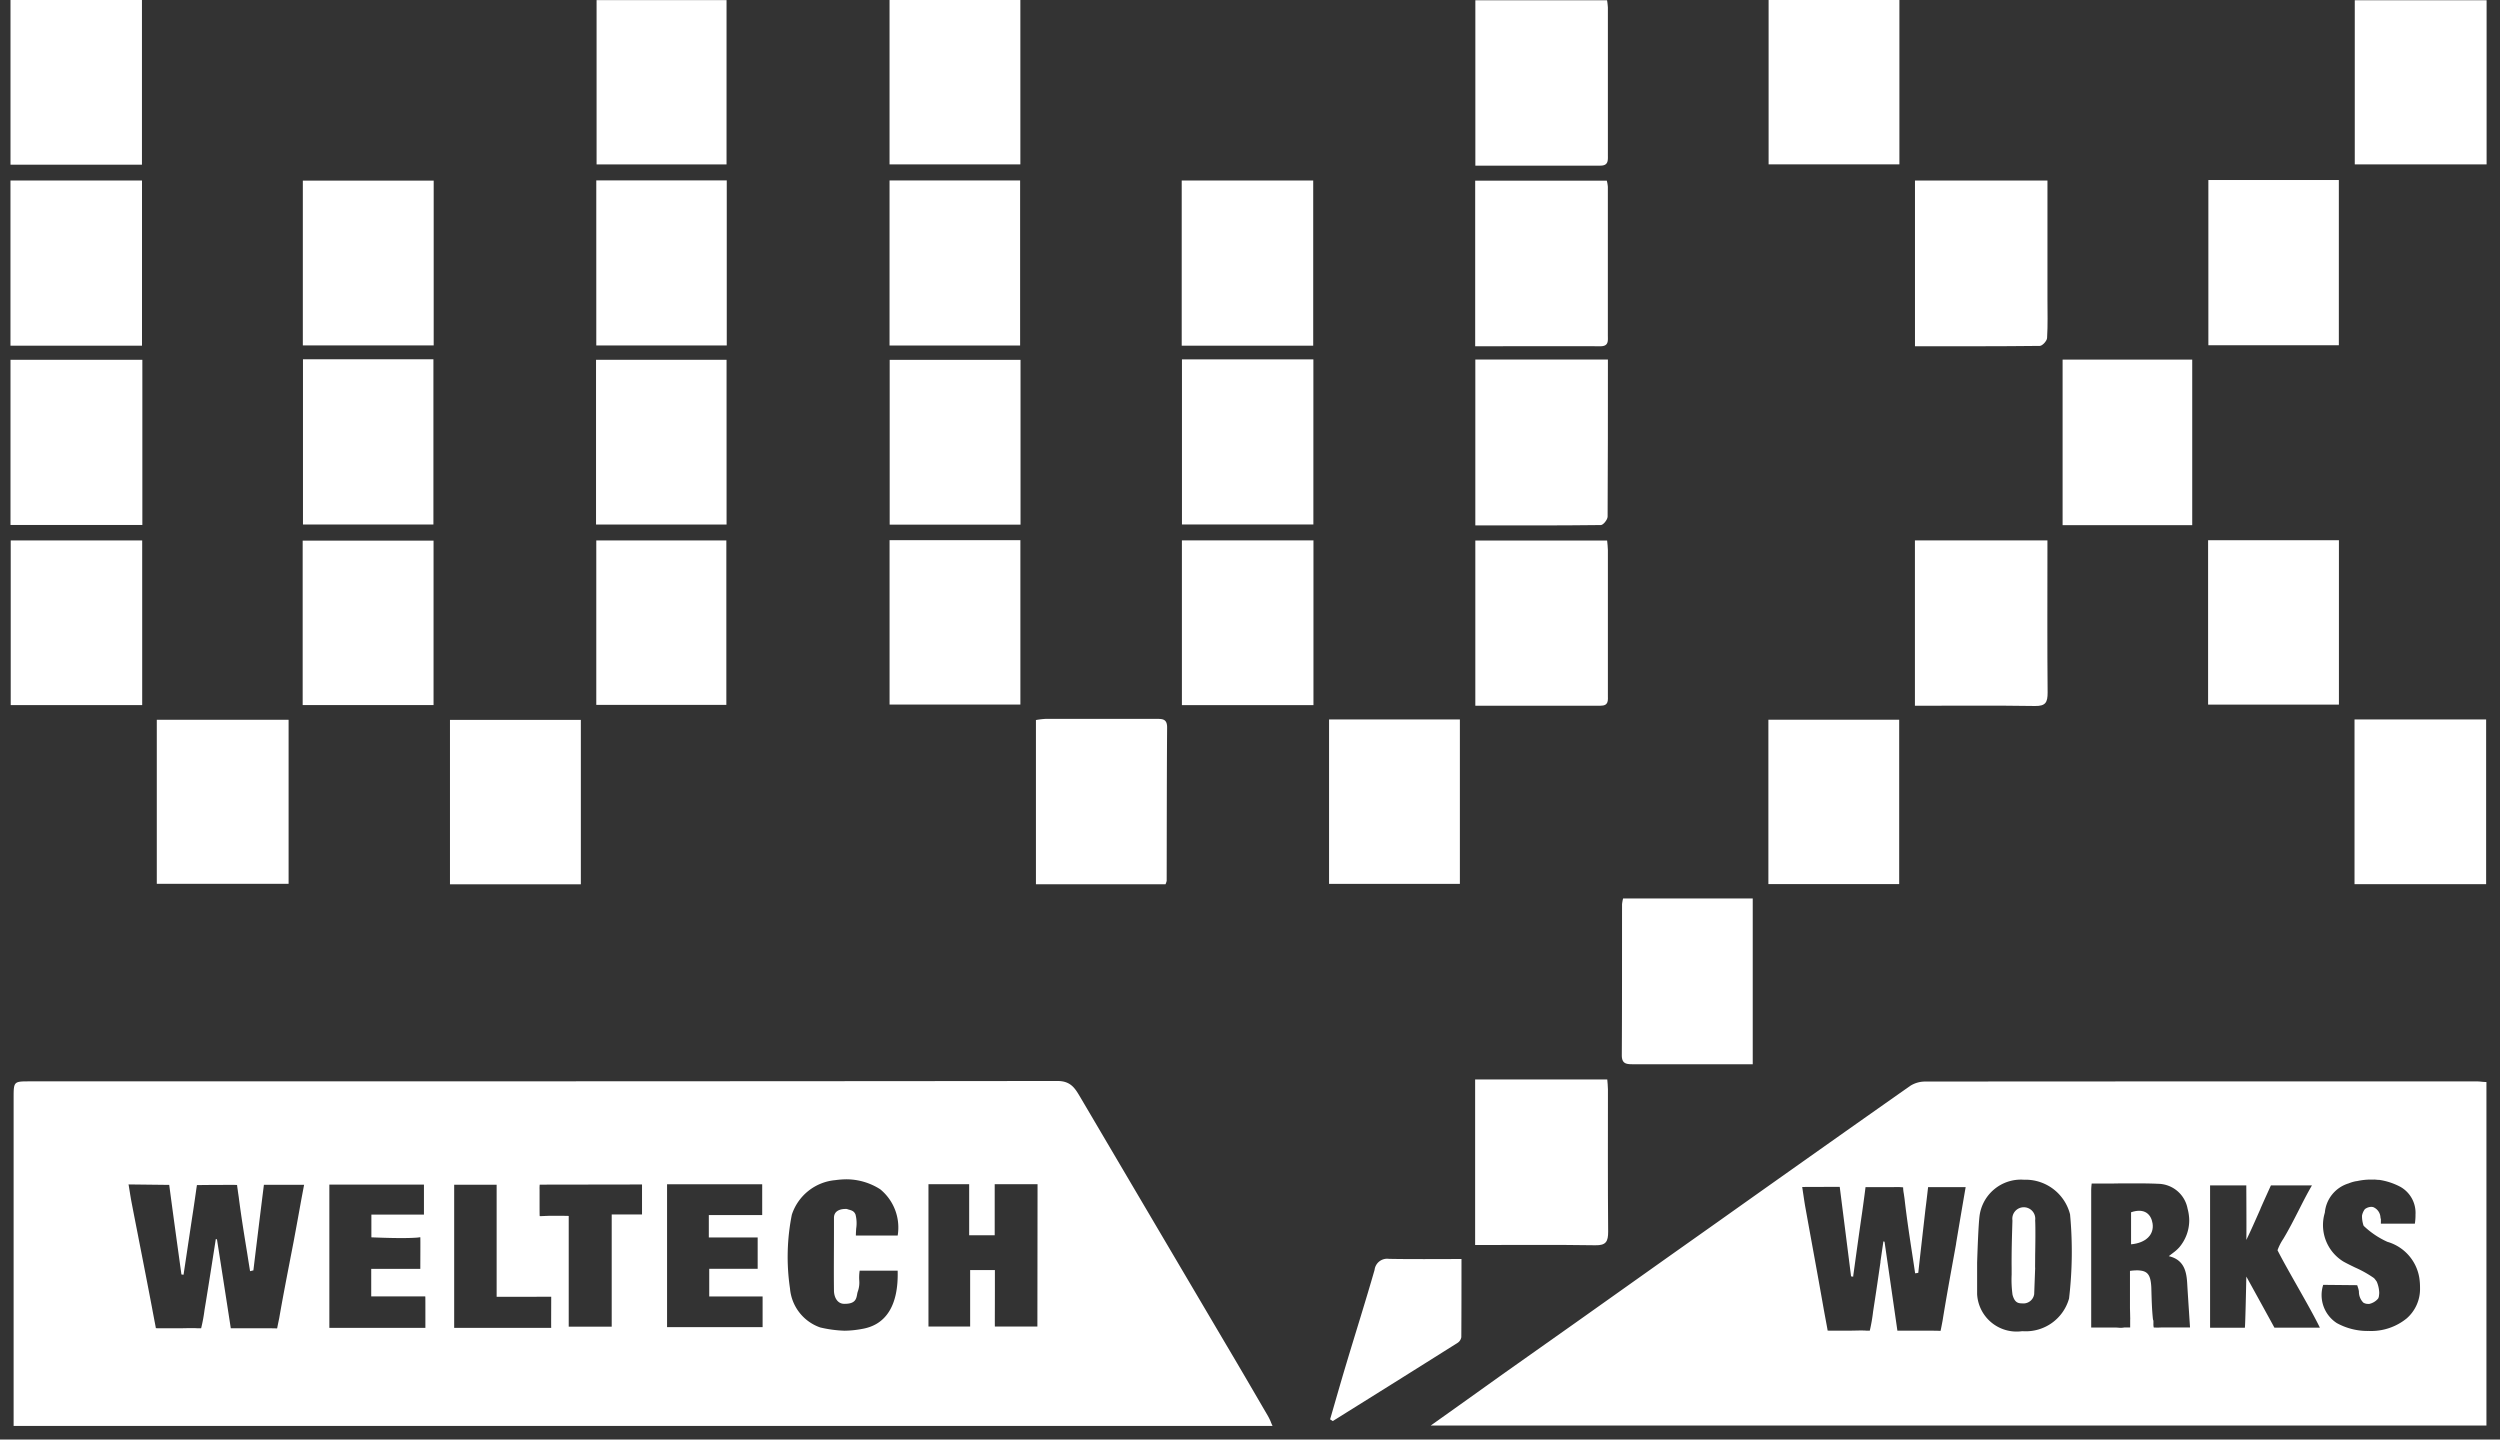 <svg xmlns="http://www.w3.org/2000/svg" width="92.129" height="53.049" viewBox="0 0 92.129 53.049">
  <rect x="0" y="0" width="92.129" height="53.049" fill="#333333" stroke="none"/>
  <g id="グループ_3005" data-name="グループ 3005" transform="translate(5550.556 24946.486)">
    <path id="前面オブジェクトで型抜き_3" data-name="前面オブジェクトで型抜き 3" d="M4864.389,24188.715H4818v-12.105c0-.594.011-.594.6-.594,12.413,0,25.248,0,37.868-.014.486,0,.645.268.828.576l.034.057c1.861,3.162,3.561,6.045,5.348,9.074.479.807.972,1.654,1.368,2.334l.162.277a2.111,2.111,0,0,1,.129.262l0,.006c.018.041.036.082.056.125Zm-15.7-9.09a3.287,3.287,0,0,0-.411.031,1.859,1.859,0,0,0-1.6,1.275,7.94,7.94,0,0,0-.067,2.721,1.668,1.668,0,0,0,1.111,1.432,4.516,4.516,0,0,0,.9.121,3.652,3.652,0,0,0,.644-.066c.9-.15,1.349-.895,1.312-2.148h-1.4a1.724,1.724,0,0,0-.016.348.982.982,0,0,1-.045.4.622.622,0,0,0-.033.129c-.03.162-.064.342-.44.346a.218.218,0,0,1-.035,0c-.252,0-.372-.24-.378-.477-.009-.738,0-1.512,0-2.193,0-.168,0-.338,0-.508.007-.287.3-.318.422-.318a.353.353,0,0,1,.045,0l.041.012.03.01c.115.031.206.057.257.186a1.3,1.3,0,0,1,.024.512c-.005.082-.012.176-.012.26h.59l.367,0h.284c.242,0,.293,0,.3,0a1.821,1.821,0,0,0-.643-1.705A2.327,2.327,0,0,0,4848.689,24179.625Zm-26.454.189h0c.011.061.021.123.03.182l.015.092c.023.143.044.273.07.406q.108.56.218,1.117l.058.3c.143.729.311,1.586.47,2.424.038.209.08.42.1.533l.008.039c.024.127.038.191.036.2s.118.008.279.008c.08,0,.169,0,.261,0l.008,0c.1,0,.207,0,.308,0,.176,0,.314-.006.42-.006s.188,0,.248.006h.146a5.877,5.877,0,0,0,.125-.674c.015-.09.03-.182.045-.271.14-.863.271-1.707.371-2.344l.042.012.017.105c.158,1.008.325,2.078.493,3.172l.113,0c.125,0,.266,0,.412,0h.329l.323,0c.225,0,.4,0,.53.006,0,0,.013-.064.027-.135l.012-.059c.025-.121.04-.191.04-.193.125-.725.268-1.459.405-2.168l.009-.049c.04-.205.08-.412.12-.619.092-.492.179-.973.281-1.539l.1-.531h-1.481c-.145,1.158-.284,2.295-.388,3.156a.429.429,0,0,0-.069.014.3.3,0,0,1-.053.012c-.034-.209-.068-.42-.1-.629-.106-.65-.227-1.387-.317-2.1-.008-.057-.018-.121-.027-.184l-.007-.049v-.01c-.018-.117-.028-.189-.026-.2s-.3-.006-.868-.006l-.613.006c0,.008-.015.092-.033.225l-.011.076c-.023.164-.055.385-.09.617q-.081.527-.159,1.055l-.021.137c-.059.4-.119.795-.179,1.193-.028,0-.062-.008-.078-.01-.133-.963-.3-2.16-.45-3.3Zm12,.012h0v5.275h3.576c-.005-.014,0-.842,0-1.131v-.016H4835.8v-4.129Zm-4.6-.006h0v5.281h3.539s0-.059,0-.182,0-.254,0-.4c0-.469,0-.572-.005-.578l-1.991,0v-1.014h1.809c0-.125.006-1.15,0-1.166l0,0-.018,0a1.132,1.132,0,0,1-.118.014c-.142.01-.317.016-.567.016-.295,0-.656-.01-1.1-.027v-.838h1.937v-1.105Zm12.445-.012h0v5.264h3.521v-1.129h-1.967v-1.02h1.785v-1.154h-1.8v-.826h1.967v-1.135Zm11.17,3.162h.911v.066c0,.191,0,.449,0,.715,0,.691-.005,1.291,0,1.3h1.566l.006-5.246h-1.579v1.883h-.941v-1.883h-1.5v5.246h1.536v-2.084Zm-15.456-2h0c.268,0,.6,0,.662.006v4.08h1.584v-4.135h1.117v-1.105l-3.77.006a1.412,1.412,0,0,0-.005.18c0,.109,0,.254,0,.4,0,.389,0,.57.006.578S4837.569,24180.975,4837.788,24180.969Z" transform="translate(-10368.054 -49082.652)" fill="#fff" stroke="rgba(0,0,0,0)" stroke-miterlimit="10" stroke-width="1"/>
    <path id="前面オブジェクトで型抜き_4" data-name="前面オブジェクトで型抜き 4" d="M4856.9,24188.688H4818c.935-.662,1.794-1.277,2.665-1.9l2.547-1.8.385-.273,3.187-2.262,1.805-1.277.9-.639c1.905-1.35,4.065-2.879,6.183-4.367a1.024,1.024,0,0,1,.546-.158c6.75-.006,13.62-.006,20.264-.006.064,0,.133,0,.223.01.064.008.132.012.2.014v12.664Zm-16.99-9.059c-.021,0-.042,0-.062,0a1.538,1.538,0,0,0-1.627,1.371c-.037.354-.062,1-.085,1.682v1.16a1.457,1.457,0,0,0,1.645,1.371h.061a1.654,1.654,0,0,0,1.682-1.207,14.787,14.787,0,0,0,.037-3.1A1.693,1.693,0,0,0,4839.915,24179.629Zm10.98,3.875h0a1.228,1.228,0,0,0,.5,1.408,2.353,2.353,0,0,0,1.184.291,2.071,2.071,0,0,0,1.39-.461,1.437,1.437,0,0,0,.494-1.115,2.466,2.466,0,0,0-.026-.379,1.659,1.659,0,0,0-1.178-1.33,3.118,3.118,0,0,1-.872-.588.433.433,0,0,1-.026-.078,1.086,1.086,0,0,1-.036-.3.57.57,0,0,1,.107-.24.164.164,0,0,1,.032-.021.4.4,0,0,1,.2-.061.289.289,0,0,1,.076.01.434.434,0,0,1,.265.377.439.439,0,0,0,.016.068c0,.033,0,.07,0,.1v.006a.336.336,0,0,0,0,.059h1.251a1.952,1.952,0,0,0,.024-.336,1.1,1.1,0,0,0-.553-1.02,2.421,2.421,0,0,0-.779-.258l-.017,0-.02,0-.066-.006-.063-.006-.011,0h-.012a.069.069,0,0,1-.028,0s0,0,0,0l-.025,0h-.071a2.368,2.368,0,0,0-.513.057.01.01,0,0,1-.007,0l-.008,0a1.351,1.351,0,0,0-.291.084,1.238,1.238,0,0,0-.877,1.078,1.577,1.577,0,0,0,.68,1.8c.143.08.293.152.434.221a4.085,4.085,0,0,1,.7.393,1.229,1.229,0,0,1,.1.131,1.144,1.144,0,0,1,.09.393c0,.031,0,.063-.007.1a.31.31,0,0,1-.031.125.592.592,0,0,1-.327.2.47.47,0,0,1-.048,0,.323.323,0,0,1-.172-.047.564.564,0,0,1-.163-.406.68.68,0,0,0-.046-.178l0-.01c-.006-.016-.013-.033-.018-.049Zm-19.2-3.607h0l.033.221.011.072c.02.135.039.262.06.389.077.426.153.848.23,1.27.158.865.313,1.715.462,2.566.027.148.054.293.077.416l.006.033c.034.184.059.314.057.322s.113.006.261.006c.074,0,.157,0,.243,0l.008,0c.1,0,.2,0,.29,0,.164,0,.292-.006.392-.006s.175,0,.228.006h.133a6.376,6.376,0,0,0,.122-.705l.037-.242c.082-.525.159-1.061.234-1.576l0-.027.068-.465.04-.275.042.012c.151,1.041.313,2.152.474,3.279l.1,0c.121,0,.256,0,.4,0,.2,0,.41,0,.6,0,.228,0,.378,0,.489.008.007-.008.079-.391.079-.395.118-.734.257-1.5.38-2.18.039-.211.077-.424.115-.635l0-.016.084-.5c.087-.518.176-1.039.268-1.572h-1.384c-.032.279-.064.559-.1.836l-.031.275c-.077.672-.156,1.367-.231,2.047a.345.345,0,0,0-.048.01l-.019,0c-.019,0-.034.008-.048.01-.036-.246-.074-.5-.111-.736-.094-.617-.2-1.312-.278-2-.007-.055-.016-.115-.025-.174v-.01a1.37,1.37,0,0,1-.029-.25,2.369,2.369,0,0,0-.364-.008l-1,0-.022,0c0,.018-.052.42-.122.916-.114.783-.223,1.58-.33,2.352l0,.029-.018,0a.311.311,0,0,1-.053-.008h-.009c-.143-1.137-.286-2.258-.418-3.3Zm16.366,3.3,0,0c.069.123,1.031,1.871,1.036,1.885h1.675c-.188-.391-.519-.975-.838-1.539l-.005-.01-.018-.031c-.275-.486-.534-.945-.7-1.273a1.879,1.879,0,0,1,.212-.418c.208-.346.388-.7.563-1.043l.015-.029c.149-.293.3-.594.479-.9h-1.512c-.1.221-.239.525-.382.85l0,.006-.018.041c-.182.412-.371.84-.507,1.113.006-.021.007-.682,0-1.963v-.047s-.115,0-.343,0l-.97,0-.022,0v5.246h1.281c.016-.018.047-1.49.055-1.885Zm-4.844,1.879h0c.059,0,.117.006.175.01h.049a.555.555,0,0,0,.124-.012h.216c0-.059,0-.121,0-.187v-.086a.869.869,0,0,0,0-.115c0-.107-.005-.215-.007-.322,0-.256,0-.525,0-.775v-.6a2.159,2.159,0,0,1,.263-.02.861.861,0,0,1,.1.006c.3.029.4.184.423.613l.005.176c.009.326.019.664.055,1a.28.28,0,0,0,.018.063c0,.023,0,.049,0,.074l0,.039a.527.527,0,0,0,.012.135,2.268,2.268,0,0,0,.27,0h.638l.156,0c.1,0,.187,0,.273,0q-.016-.24-.031-.469l-.006-.1c-.024-.359-.045-.686-.065-1.018-.022-.434-.094-.906-.68-1.041.046-.037.092-.072.136-.105l.014-.012a1.424,1.424,0,0,0,.239-.213,1.545,1.545,0,0,0,.364-.98,1.717,1.717,0,0,0-.061-.439,1.121,1.121,0,0,0-1.081-.918c-.25-.012-.53-.016-.911-.016-.255,0-.51,0-.759.006h-.186l-.187,0h-.024c-.128,0-.257,0-.386,0a2.24,2.24,0,0,0-.018.256v5.051l.123,0h.329Zm-3.373-.889h-.027c-.166,0-.29-.023-.371-.316a4.126,4.126,0,0,1-.033-.744c0-.08,0-.164,0-.25-.006-.578.012-1.162.029-1.725v-.027a.423.423,0,1,1,.838,0c.015.273.007.906,0,1.285,0,.279-.006.463,0,.471l-.036.965A.4.4,0,0,1,4839.85,24184.189Z" transform="translate(-10315.832 -49082.641)" fill="#fff" stroke="rgba(0,0,0,0)" stroke-miterlimit="10" stroke-width="1"/>
    <rect id="長方形_2502" data-name="長方形 2502" width="4.843" height="6.084" transform="translate(-5506.999 -24933.242)" fill="#fff"/>
    <rect id="長方形_2503" data-name="長方形 2503" width="4.847" height="6.087" transform="translate(-5550.17 -24939.834)" fill="#fff"/>
    <rect id="長方形_2504" data-name="長方形 2504" width="4.822" height="6.073" transform="translate(-5539.396 -24939.83)" fill="#fff"/>
    <rect id="長方形_2505" data-name="長方形 2505" width="4.822" height="6.073" transform="translate(-5517.77 -24933.225)" fill="#fff"/>
    <rect id="長方形_2506" data-name="長方形 2506" width="4.812" height="6.083" transform="translate(-5517.775 -24939.836)" fill="#fff"/>
    <rect id="長方形_2507" data-name="長方形 2507" width="4.846" height="6.087" transform="translate(-5507.008 -24939.834)" fill="#fff"/>
    <rect id="長方形_2508" data-name="長方形 2508" width="4.808" height="6.089" transform="translate(-5469.174 -24939.852)" fill="#fff"/>
    <rect id="長方形_2509" data-name="長方形 2509" width="4.859" height="6.087" transform="translate(-5550.169 -24933.227)" fill="#fff"/>
    <rect id="長方形_2510" data-name="長方形 2510" width="4.807" height="6.089" transform="translate(-5539.391 -24933.246)" fill="#fff"/>
    <path id="パス_3716" data-name="パス 3716" d="M507.9,380.377v-6.1h4.869c.008.11.025.239.025.367,0,1.748-.007,3.5.008,5.244,0,.356-.074.509-.473.5-1.458-.023-2.918-.009-4.429-.009" transform="translate(-6004.095 -25280.984)" fill="#fff"/>
    <path id="パス_3694" data-name="パス 3694" d="M512.873,124.7c0,1.96,0,3.874-.011,5.788,0,.109-.16.31-.248.311-1.534.019-3.068.014-4.627.014V124.7Z" transform="translate(-6004.175 -25057.936)" fill="#fff"/>
    <path id="パス_3695" data-name="パス 3695" d="M507.93,68.75v-6.1h4.85a1.206,1.206,0,0,1,.039.228q0,2.737,0,5.473c0,.194.039.4-.274.4-1.521-.005-3.041,0-4.618,0" transform="translate(-6004.123 -25002.477)" fill="#fff"/>
    <path id="パス_3696" data-name="パス 3696" d="M665.362,62.613c0,1.467,0,2.912,0,4.356,0,.483.016.966-.014,1.447-.006.106-.174.289-.268.29-1.52.018-3.04.013-4.6.013V62.613Z" transform="translate(-6140.466 -25002.445)" fill="#fff"/>
    <rect id="長方形_2511" data-name="長方形 2511" width="4.821" height="6.058" transform="translate(-5517.774 -24926.58)" fill="#fff"/>
    <rect id="長方形_2512" data-name="長方形 2512" width="4.82" height="6.057" transform="translate(-5485.388 -24919.963)" fill="#fff"/>
    <rect id="長方形_2513" data-name="長方形 2513" width="4.858" height="6.049" transform="translate(-5463.779 -24946.477)" fill="#fff"/>
    <rect id="長方形_2514" data-name="長方形 2514" width="4.82" height="6.057" transform="translate(-5485.38 -24946.486)" fill="#fff"/>
    <rect id="長方形_2515" data-name="長方形 2515" width="4.844" height="6.069" transform="translate(-5550.169 -24946.486)" fill="#fff"/>
    <rect id="長方形_2516" data-name="長方形 2516" width="4.845" height="6.068" transform="translate(-5550.161 -24926.57)" fill="#fff"/>
    <rect id="長方形_2517" data-name="長方形 2517" width="4.823" height="6.06" transform="translate(-5539.402 -24926.563)" fill="#fff"/>
    <rect id="長方形_2518" data-name="長方形 2518" width="4.821" height="6.058" transform="translate(-5517.775 -24946.486)" fill="#fff"/>
    <path id="パス_3697" data-name="パス 3697" d="M507.99,6.18V.089h4.854a2.535,2.535,0,0,1,.03.272q0,2.711,0,5.423c0,.2.027.4-.277.4-1.519,0-3.038,0-4.609,0" transform="translate(-6004.177 -24946.566)" fill="#fff"/>
    <rect id="長方形_2519" data-name="長方形 2519" width="4.848" height="6.071" transform="translate(-5507.001 -24926.572)" fill="#fff"/>
    <path id="パス_3698" data-name="パス 3698" d="M507.98,193.519v-6.088h4.857c.01.122.028.238.028.355q0,2.666,0,5.333c0,.2.038.4-.271.4-1.52,0-3.04,0-4.616,0" transform="translate(-6004.168 -25113.998)" fill="#fff"/>
    <path id="パス_3699" data-name="パス 3699" d="M660.417,193.5v-6.092H665.3v.456c0,1.717-.009,3.435.007,5.152,0,.359-.072.5-.466.494-1.458-.023-2.917-.009-4.426-.009" transform="translate(-6140.405 -25113.979)" fill="#fff"/>
    <rect id="長方形_2520" data-name="長方形 2520" width="4.821" height="6.058" transform="translate(-5469.184 -24926.578)" fill="#fff"/>
    <rect id="長方形_2521" data-name="長方形 2521" width="4.857" height="6.045" transform="translate(-5544.778 -24919.961)" fill="#fff"/>
    <rect id="長方形_2522" data-name="長方形 2522" width="4.823" height="6.059" transform="translate(-5533.974 -24919.957)" fill="#fff"/>
    <rect id="長方形_2523" data-name="長方形 2523" width="4.85" height="6.07" transform="translate(-5463.788 -24919.973)" fill="#fff"/>
    <rect id="長方形_2524" data-name="長方形 2524" width="4.821" height="6.059" transform="translate(-5501.578 -24919.973)" fill="#fff"/>
    <rect id="長方形_2525" data-name="長方形 2525" width="4.808" height="6.083" transform="translate(-5528.582 -24939.838)" fill="#fff"/>
    <rect id="長方形_2526" data-name="長方形 2526" width="4.81" height="6.071" transform="translate(-5528.591 -24933.227)" fill="#fff"/>
    <rect id="長方形_2527" data-name="長方形 2527" width="4.777" height="6.101" transform="translate(-5474.546 -24933.234)" fill="#fff"/>
    <path id="パス_3700" data-name="パス 3700" d="M360.382,255.353H355.61V249.3a2.99,2.99,0,0,1,.353-.042c1.357,0,2.714,0,4.071,0,.224,0,.412-.011.41.316-.013,1.884-.012,3.769-.016,5.653a.588.588,0,0,1-.045.129" transform="translate(-5867.99 -25169.252)" fill="#fff"/>
    <path id="パス_3701" data-name="パス 3701" d="M558.85,311.584h4.773v6.108h-.942c-1.161,0-2.322,0-3.483,0-.238,0-.4-.021-.4-.331.011-1.854.007-3.708.009-5.563a1.47,1.47,0,0,1,.039-.217" transform="translate(-6049.588 -25224.959)" fill="#fff"/>
    <rect id="長方形_2528" data-name="長方形 2528" width="4.793" height="6.06" transform="translate(-5528.582 -24926.57)" fill="#fff"/>
    <rect id="長方形_2529" data-name="長方形 2529" width="4.789" height="6.055" transform="translate(-5528.571 -24946.482)" fill="#fff"/>
    <path id="パス_3717" data-name="パス 3717" d="M457.622,442.451c.2-.686.394-1.373.6-2.057.345-1.149.707-2.293,1.038-3.446a.466.466,0,0,1,.531-.408c.87.016,1.741.006,2.672.006,0,.992,0,1.936-.006,2.879a.31.31,0,0,1-.138.211q-2.295,1.446-4.6,2.882l-.1-.065" transform="translate(-5959.161 -25336.635)" fill="#fff"/>
    <path id="パス_3718" data-name="パス 3718" d="M735.368,419.922c.51-.173.741.087.792.408.065.415-.242.723-.792.773Z" transform="translate(-6207.391 -25321.734)" fill="#fff"/>
  </g>
</svg>
